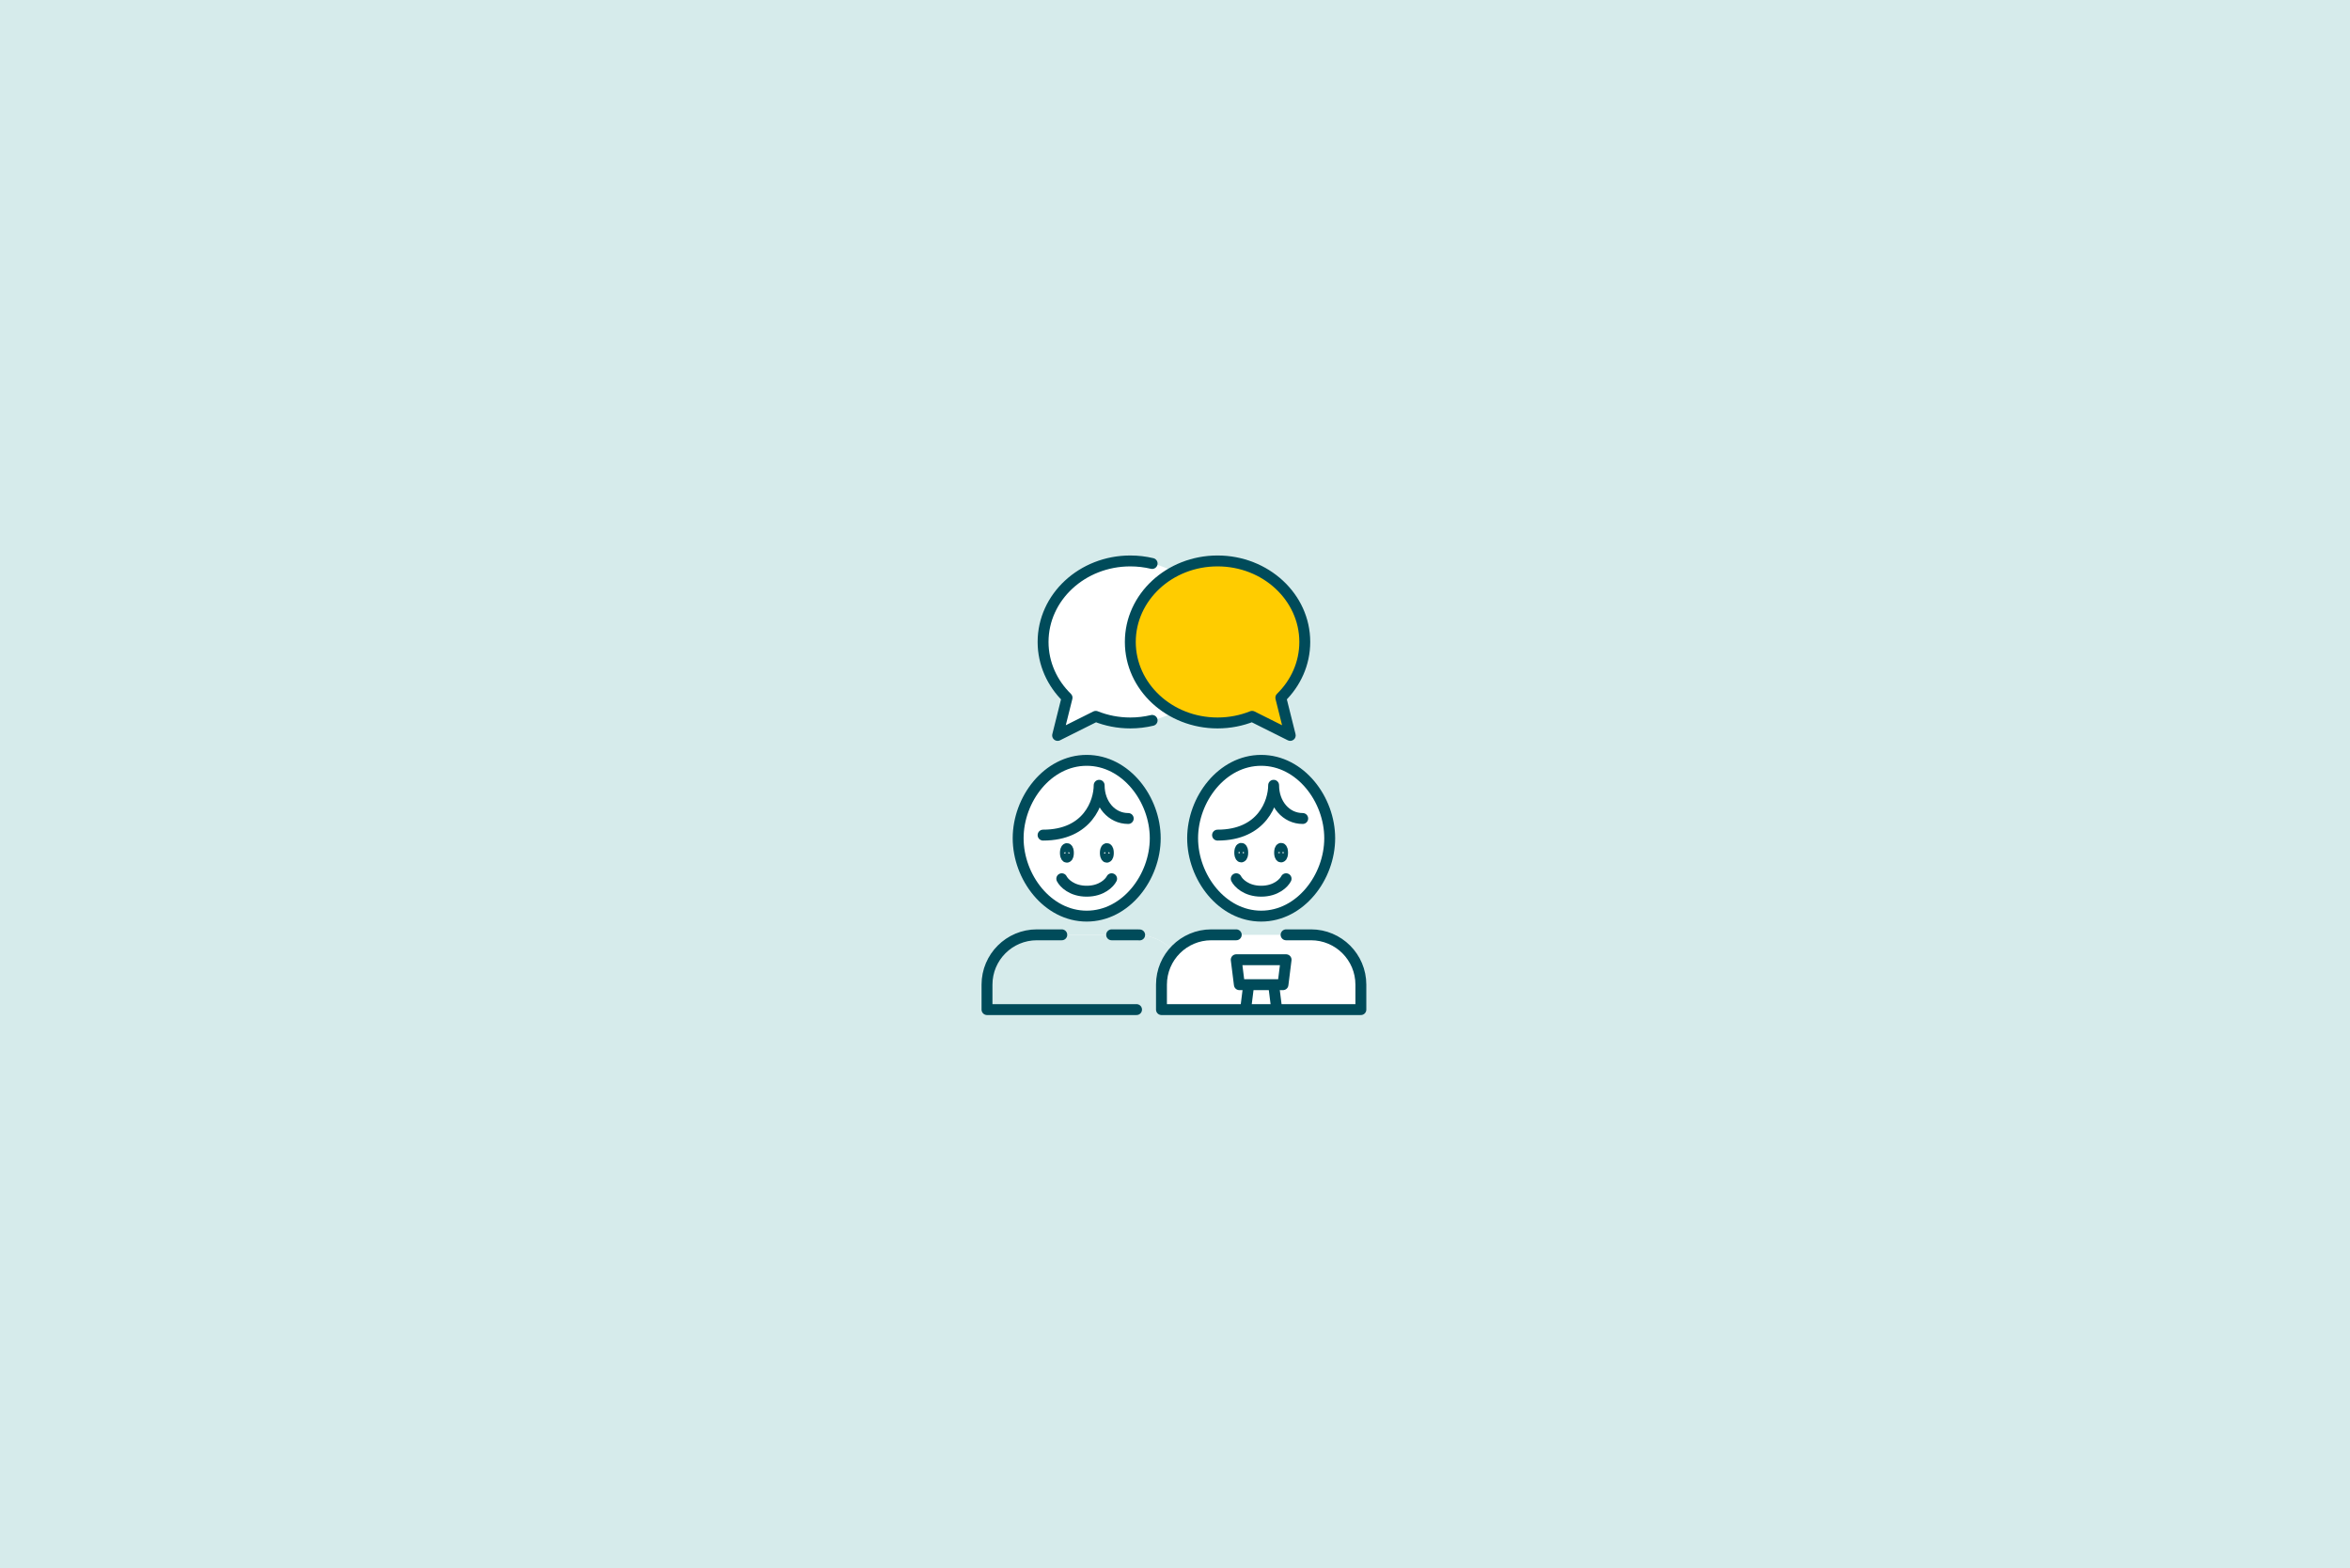 <svg width="550" height="367" viewBox="0 0 550 367" fill="none" xmlns="http://www.w3.org/2000/svg">
<rect x="0" y="0" width="550" height="367" fill="#808080" stroke="none"/>
<g clip-path="url(#clip0_1_25)">
<path d="M550 0H0V367H550V0Z" fill="#D6EBEB"/>
<path d="M238.292 196.172C238.292 205.286 245.167 214.401 254.333 214.401C263.5 214.401 270.375 205.286 270.375 196.172C270.375 187.057 263.5 177.943 254.333 177.943C245.167 177.943 238.292 187.057 238.292 196.172Z" fill="white"/>
<path d="M277.667 230.443C277.667 223.999 272.443 218.776 266 218.776H242.667C236.223 218.776 231 223.999 231 230.443V236.276H277.667V230.443Z" fill="white"/>
<path d="M277.667 230.443C277.667 223.999 272.443 218.776 266 218.776H242.667C236.223 218.776 231 223.999 231 230.443V236.276H277.667V230.443Z" fill="#D6EBEB"/>
<path d="M259.049 198.599C258.921 198.599 258.831 198.772 258.78 198.946C258.727 199.127 258.698 199.36 258.698 199.604C258.698 199.848 258.727 200.081 258.78 200.261C258.831 200.435 258.921 200.609 259.049 200.609C259.176 200.609 259.267 200.435 259.318 200.261C259.371 200.081 259.399 199.848 259.399 199.604C259.399 199.36 259.371 199.127 259.318 198.946C259.267 198.772 259.176 198.599 259.049 198.599Z" fill="#004B5A" stroke="#004B5A" stroke-width="2.552"/>
<path d="M249.699 198.599C249.571 198.599 249.481 198.772 249.43 198.946C249.377 199.127 249.348 199.36 249.348 199.604C249.348 199.848 249.377 200.081 249.43 200.261C249.481 200.435 249.571 200.609 249.699 200.609C249.826 200.609 249.916 200.435 249.968 200.261C250.021 200.081 250.049 199.848 250.049 199.604C250.049 199.36 250.021 199.127 249.968 198.946C249.916 198.772 249.826 198.599 249.699 198.599Z" fill="#004B5A" stroke="#004B5A" stroke-width="2.552"/>
<path d="M238.292 196.172C238.292 205.286 245.167 214.401 254.333 214.401C263.5 214.401 270.375 205.286 270.375 196.172C270.375 187.057 263.5 177.943 254.333 177.943C245.167 177.943 238.292 187.057 238.292 196.172Z" stroke="#004B5A" stroke-width="2.552" stroke-linejoin="round"/>
<path d="M248.5 218.776H242.667C236.223 218.776 231 223.999 231 230.443V236.276H266M260.167 218.776H266C266.245 218.776 266.488 218.784 266.729 218.798" stroke="#004B5A" stroke-width="2.552" stroke-linecap="round" stroke-linejoin="round"/>
<path d="M244.125 195.443C254.625 195.443 257.25 187.665 257.25 183.776C257.25 188.151 260.167 191.554 264.056 191.554" stroke="#004B5A" stroke-width="2.552" stroke-linecap="round" stroke-linejoin="round"/>
<path d="M248.5 205.651C248.986 206.623 250.833 208.568 254.333 208.568C257.833 208.568 259.681 206.623 260.167 205.651" stroke="#004B5A" stroke-width="2.552" stroke-linecap="round"/>
<path d="M279.125 196.172C279.125 205.286 286 214.401 295.167 214.401C304.333 214.401 311.208 205.286 311.208 196.172C311.208 187.057 304.333 177.943 295.167 177.943C286 177.943 279.125 187.057 279.125 196.172Z" fill="white"/>
<path d="M318.5 230.443C318.5 223.999 313.277 218.776 306.833 218.776H283.5C277.057 218.776 271.833 223.999 271.833 230.443V236.276H318.5V230.443Z" fill="white"/>
<path d="M279.125 196.172C279.125 205.286 286 214.401 295.167 214.401C304.333 214.401 311.208 205.286 311.208 196.172C311.208 187.057 304.333 177.943 295.167 177.943C286 177.943 279.125 187.057 279.125 196.172Z" stroke="#004B5A" stroke-width="2.552" stroke-linejoin="round"/>
<path d="M299.83 198.542C299.703 198.542 299.613 198.715 299.562 198.888C299.509 199.069 299.481 199.301 299.481 199.544C299.481 199.788 299.509 200.02 299.562 200.2C299.613 200.374 299.703 200.547 299.83 200.547C299.958 200.547 300.048 200.374 300.098 200.2C300.151 200.02 300.18 199.788 300.18 199.544C300.18 199.301 300.151 199.069 300.098 198.888C300.048 198.715 299.958 198.542 299.83 198.542Z" fill="#004B5A" stroke="#004B5A" stroke-width="2.552"/>
<path d="M290.503 198.542C290.376 198.542 290.286 198.715 290.235 198.888C290.182 199.069 290.154 199.301 290.154 199.544C290.154 199.788 290.182 200.02 290.235 200.2C290.286 200.374 290.376 200.547 290.503 200.547C290.631 200.547 290.721 200.374 290.771 200.2C290.825 200.02 290.853 199.788 290.853 199.544C290.853 199.301 290.825 199.069 290.771 198.888C290.721 198.715 290.631 198.542 290.503 198.542Z" fill="#004B5A" stroke="#004B5A" stroke-width="2.552"/>
<path d="M289.333 218.776H283.5C277.057 218.776 271.833 223.999 271.833 230.443V236.276H318.5V230.443C318.5 223.999 313.277 218.776 306.833 218.776H301" stroke="#004B5A" stroke-width="2.552" stroke-linecap="round" stroke-linejoin="round"/>
<path d="M284.958 195.443C295.458 195.443 298.083 187.665 298.083 183.776C298.083 188.151 301 191.554 304.889 191.554" stroke="#004B5A" stroke-width="2.552" stroke-linecap="round" stroke-linejoin="round"/>
<path d="M289.333 205.651C289.819 206.623 291.667 208.568 295.167 208.568C298.667 208.568 300.514 206.623 301 205.651" stroke="#004B5A" stroke-width="2.552" stroke-linecap="round"/>
<path d="M289.333 224.609H295.167H301L300.271 230.443H290.063L289.333 224.609Z" stroke="#004B5A" stroke-width="2.552" stroke-linejoin="round"/>
<path d="M292.25 230.443L291.521 236.276" stroke="#004B5A" stroke-width="2.552"/>
<path d="M298.083 230.443L298.813 236.276" stroke="#004B5A" stroke-width="2.552"/>
<path fill-rule="evenodd" clip-rule="evenodd" d="M249.734 163.286C246.258 159.887 244.125 155.292 244.125 150.234C244.125 139.764 253.266 131.276 264.542 131.276C275.817 131.276 284.958 139.764 284.958 150.234C284.958 160.705 275.817 169.193 264.542 169.193C261.668 169.193 258.933 168.641 256.453 167.647L247.528 172.109L249.734 163.286Z" fill="white"/>
<path d="M269.646 131.873C268.014 131.483 266.304 131.276 264.542 131.276C253.266 131.276 244.125 139.764 244.125 150.234C244.125 155.292 246.258 159.887 249.734 163.286L247.528 172.109L256.453 167.647C258.933 168.641 261.668 169.193 264.542 169.193C266.304 169.193 268.014 168.985 269.646 168.595" stroke="#004B5A" stroke-width="2.552" stroke-linecap="round" stroke-linejoin="round"/>
<path fill-rule="evenodd" clip-rule="evenodd" d="M299.766 163.286C303.242 159.887 305.375 155.292 305.375 150.234C305.375 139.764 296.234 131.276 284.958 131.276C273.682 131.276 264.542 139.764 264.542 150.234C264.542 160.705 273.682 169.193 284.958 169.193C287.832 169.193 290.567 168.641 293.047 167.647L301.972 172.109L299.766 163.286Z" fill="#FFCC00"/>
<path d="M299.766 163.286L298.874 162.374C298.55 162.691 298.418 163.156 298.528 163.596L299.766 163.286ZM293.047 167.647L293.618 166.505C293.291 166.342 292.911 166.327 292.572 166.462L293.047 167.647ZM301.972 172.109L301.402 173.251C301.847 173.474 302.382 173.417 302.771 173.105C303.159 172.793 303.331 172.283 303.21 171.8L301.972 172.109ZM304.099 150.234C304.099 154.921 302.125 159.195 298.874 162.374L300.659 164.198C304.36 160.579 306.651 155.663 306.651 150.234H304.099ZM284.958 132.552C295.62 132.552 304.099 140.556 304.099 150.234H306.651C306.651 138.972 296.848 130 284.958 130V132.552ZM265.818 150.234C265.818 140.556 274.297 132.552 284.958 132.552V130C273.069 130 263.266 138.972 263.266 150.234H265.818ZM284.958 167.917C274.297 167.917 265.818 159.913 265.818 150.234H263.266C263.266 161.497 273.069 170.469 284.958 170.469V167.917ZM292.572 166.462C290.242 167.397 287.668 167.917 284.958 167.917V170.469C287.996 170.469 290.892 169.886 293.522 168.831L292.572 166.462ZM302.543 170.968L293.618 166.505L292.476 168.788L301.402 173.251L302.543 170.968ZM298.528 163.596L300.734 172.419L303.21 171.8L301.004 162.977L298.528 163.596Z" fill="#004B5A"/>
</g>
<defs>
<clipPath id="clip0_1_25">
<rect width="550" height="367" fill="white"/>
</clipPath>
</defs>
</svg>
